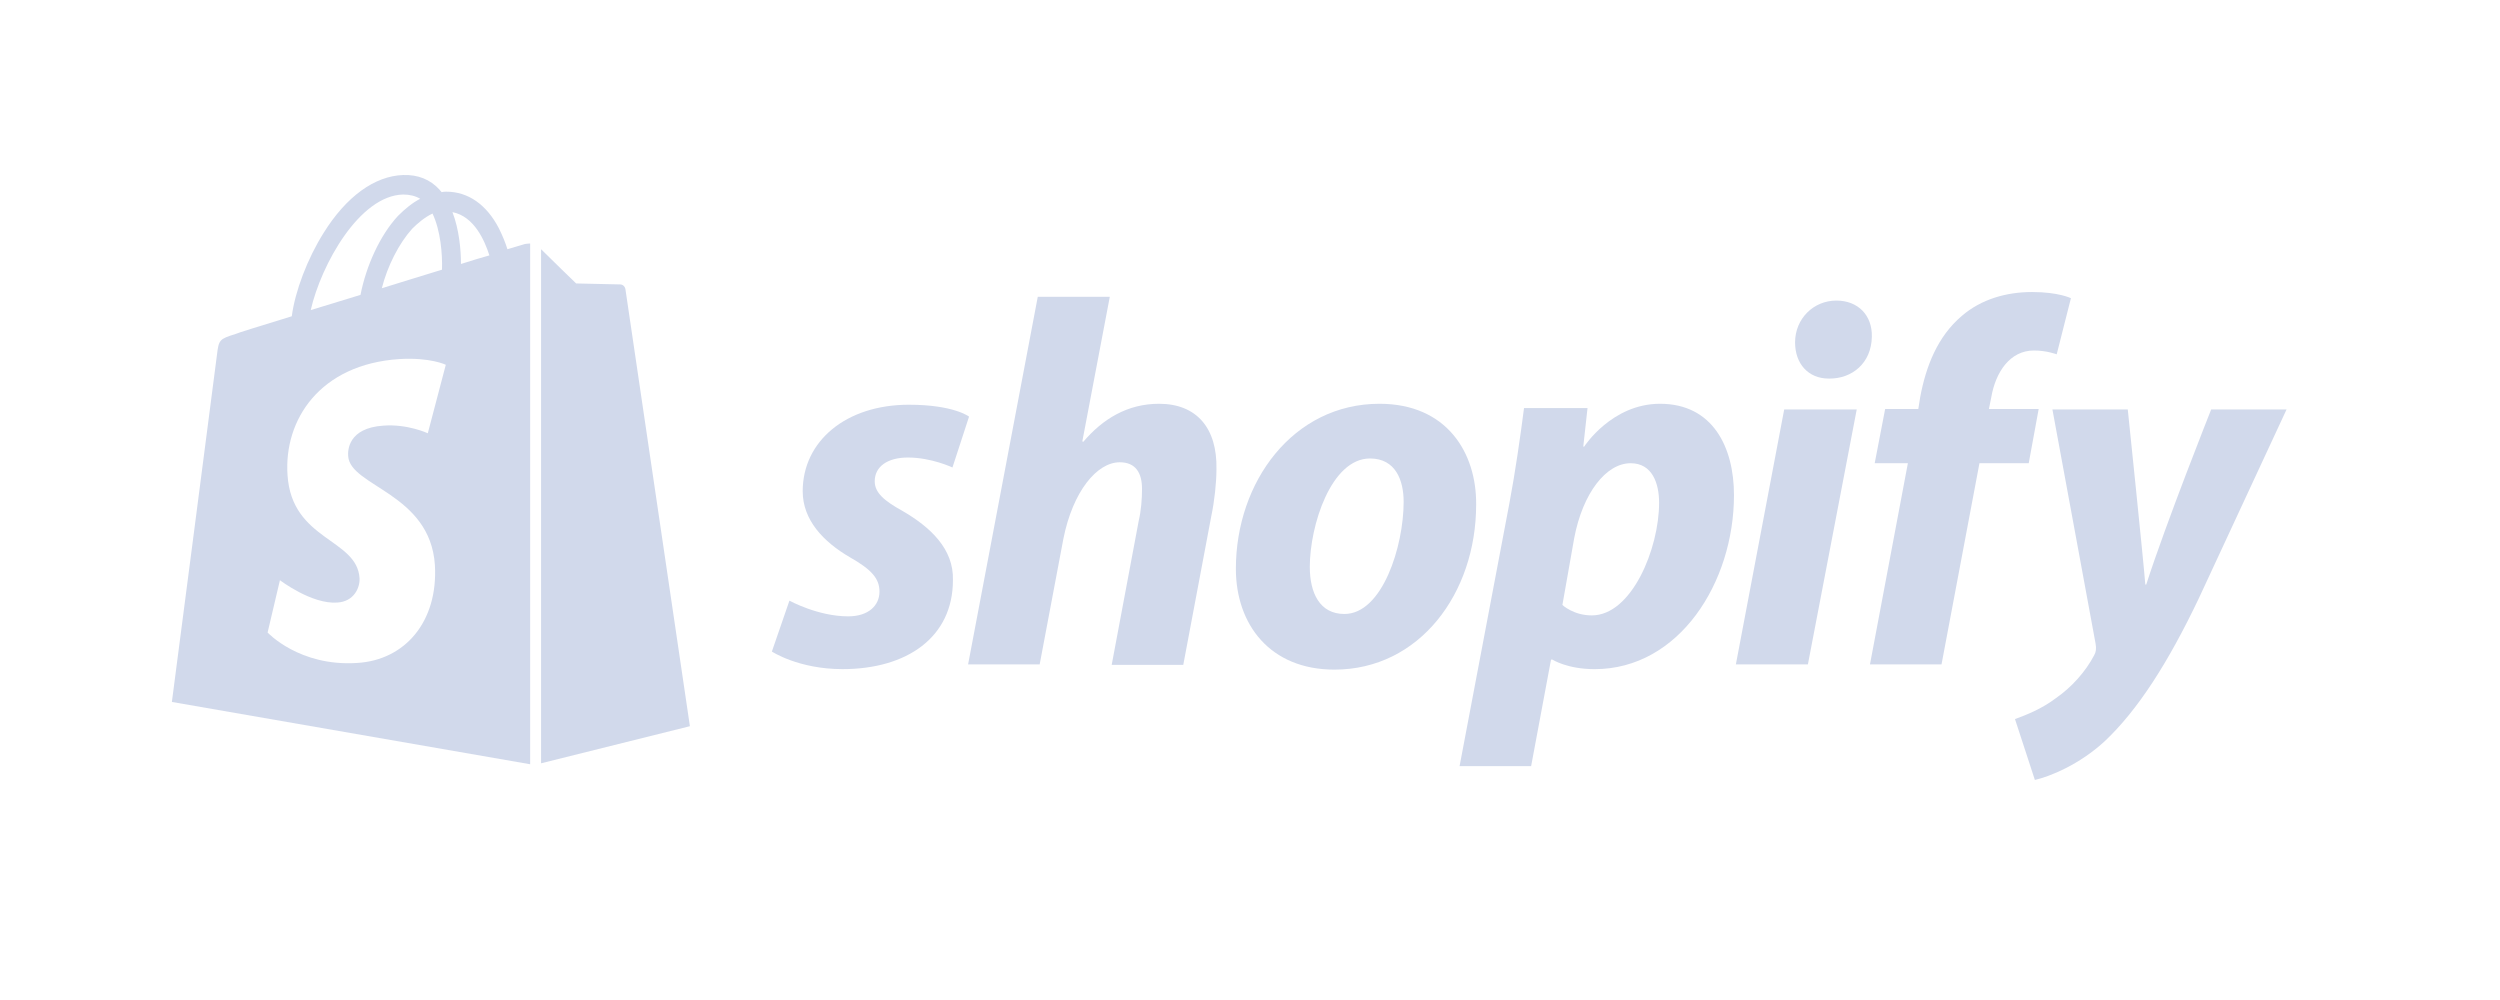 <svg xmlns="http://www.w3.org/2000/svg" width="100" height="40" viewBox="0 0 100 40" fill="none"><path d="M36.089 20.431C35.368 20.032 34.989 19.708 34.989 19.252C34.989 18.662 35.501 18.301 36.316 18.301C37.264 18.301 38.098 18.7 38.098 18.7L38.762 16.665C38.762 16.665 38.155 16.189 36.354 16.189C33.852 16.189 32.108 17.635 32.108 19.651C32.108 20.793 32.923 21.668 34.003 22.295C34.875 22.79 35.179 23.151 35.179 23.665C35.179 24.216 34.743 24.654 33.928 24.654C32.714 24.654 31.577 24.026 31.577 24.026L30.875 26.062C30.875 26.062 31.937 26.765 33.7 26.765C36.278 26.765 38.117 25.491 38.117 23.208C38.155 21.953 37.207 21.078 36.089 20.431Z" fill="#D1D9EB"></path><path d="M46.364 16.151C45.094 16.151 44.108 16.76 43.331 17.673L43.293 17.654L44.392 11.871H41.511L38.724 26.575H41.587L42.535 21.553C42.914 19.651 43.88 18.491 44.79 18.491C45.435 18.491 45.681 18.928 45.681 19.556C45.681 19.956 45.644 20.431 45.549 20.831L44.468 26.594H47.331L48.449 20.659C48.582 20.032 48.658 19.29 48.658 18.776C48.696 17.121 47.861 16.151 46.364 16.151Z" fill="#D1D9EB"></path><path d="M55.179 16.151C51.729 16.151 49.435 19.271 49.435 22.752C49.435 24.978 50.8 26.785 53.378 26.785C56.771 26.785 59.046 23.741 59.046 20.184C59.065 18.11 57.871 16.151 55.179 16.151ZM53.776 24.559C52.791 24.559 52.392 23.722 52.392 22.676C52.392 21.021 53.245 18.339 54.8 18.339C55.824 18.339 56.146 19.214 56.146 20.07C56.146 21.858 55.293 24.559 53.776 24.559Z" fill="#D1D9EB"></path><path d="M66.402 16.151C64.468 16.151 63.368 17.863 63.368 17.863H63.331L63.501 16.322H60.961C60.828 17.369 60.601 18.948 60.373 20.146L58.383 30.646H61.245L62.041 26.385H62.098C62.098 26.385 62.686 26.766 63.786 26.766C67.16 26.766 69.359 23.304 69.359 19.803C69.359 17.882 68.506 16.151 66.402 16.151ZM63.672 24.616C62.932 24.616 62.496 24.198 62.496 24.198L62.97 21.515C63.312 19.727 64.24 18.529 65.226 18.529C66.098 18.529 66.364 19.347 66.364 20.108C66.364 21.953 65.264 24.616 63.672 24.616Z" fill="#D1D9EB"></path><path d="M73.453 12.023C72.543 12.023 71.803 12.746 71.803 13.697C71.803 14.553 72.334 15.143 73.149 15.143H73.187C74.078 15.143 74.855 14.534 74.874 13.469C74.893 12.613 74.325 12.023 73.453 12.023Z" fill="#D1D9EB"></path><path d="M69.435 26.575H72.316L74.269 16.379H71.368L69.435 26.575Z" fill="#D1D9EB"></path><path d="M81.547 16.36H79.557L79.652 15.885C79.823 14.896 80.391 14.02 81.358 14.02C81.87 14.02 82.268 14.173 82.268 14.173L82.837 11.928C82.837 11.928 82.344 11.681 81.282 11.681C80.258 11.681 79.254 11.966 78.477 12.632C77.491 13.469 77.036 14.667 76.808 15.885L76.732 16.36H75.406L74.988 18.529H76.315L74.799 26.575H77.661L79.178 18.529H81.149L81.547 16.36Z" fill="#D1D9EB"></path><path d="M88.447 16.379C88.447 16.379 86.646 20.907 85.85 23.38H85.812C85.755 22.581 85.111 16.379 85.111 16.379H82.097L83.822 25.738C83.86 25.948 83.841 26.081 83.765 26.214C83.424 26.861 82.874 27.488 82.21 27.945C81.68 28.344 81.073 28.592 80.599 28.763L81.395 31.198C81.983 31.064 83.177 30.589 84.201 29.638C85.509 28.401 86.722 26.518 87.954 23.931L91.462 16.379H88.447Z" fill="#D1D9EB"></path><path d="M20.998 9.76C20.998 9.76 20.733 9.836 20.297 9.969C20.221 9.722 20.107 9.436 19.955 9.132C19.462 8.181 18.723 7.667 17.851 7.667C17.794 7.667 17.737 7.667 17.662 7.686C17.643 7.648 17.605 7.629 17.586 7.591C17.207 7.173 16.714 6.982 16.126 7.001C14.989 7.039 13.851 7.857 12.941 9.322C12.297 10.349 11.804 11.643 11.671 12.651C10.363 13.05 9.453 13.336 9.434 13.355C8.771 13.564 8.752 13.583 8.676 14.211C8.619 14.686 6.875 28.078 6.875 28.078L21.206 30.57V9.741C21.093 9.741 21.036 9.76 20.998 9.76ZM17.68 10.787C16.922 11.015 16.088 11.281 15.273 11.529C15.501 10.635 15.955 9.741 16.486 9.151C16.695 8.942 16.979 8.694 17.301 8.542C17.624 9.227 17.7 10.159 17.68 10.787ZM16.126 7.781C16.391 7.781 16.619 7.838 16.808 7.952C16.505 8.105 16.202 8.352 15.918 8.637C15.197 9.417 14.647 10.635 14.42 11.795C13.738 12.004 13.055 12.213 12.429 12.404C12.847 10.578 14.382 7.819 16.126 7.781ZM13.927 18.244C14.003 19.461 17.207 19.727 17.396 22.6C17.529 24.863 16.202 26.404 14.287 26.518C11.975 26.671 10.704 25.301 10.704 25.301L11.197 23.208C11.197 23.208 12.467 24.178 13.491 24.102C14.155 24.064 14.401 23.513 14.382 23.132C14.287 21.534 11.671 21.63 11.501 19.004C11.349 16.798 12.79 14.572 15.974 14.363C17.207 14.287 17.832 14.591 17.832 14.591L17.112 17.331C17.112 17.331 16.297 16.95 15.33 17.026C13.927 17.121 13.908 18.015 13.927 18.244ZM18.439 10.559C18.439 9.988 18.363 9.17 18.098 8.485C18.97 8.656 19.387 9.626 19.576 10.216C19.235 10.311 18.856 10.425 18.439 10.559Z" fill="#D1D9EB"></path><path d="M21.643 30.532L27.596 29.048C27.596 29.048 25.036 11.681 25.017 11.567C24.998 11.453 24.904 11.377 24.809 11.377C24.714 11.377 23.046 11.338 23.046 11.338C23.046 11.338 22.022 10.349 21.643 9.969V30.532Z" fill="#D1D9EB"></path></svg>